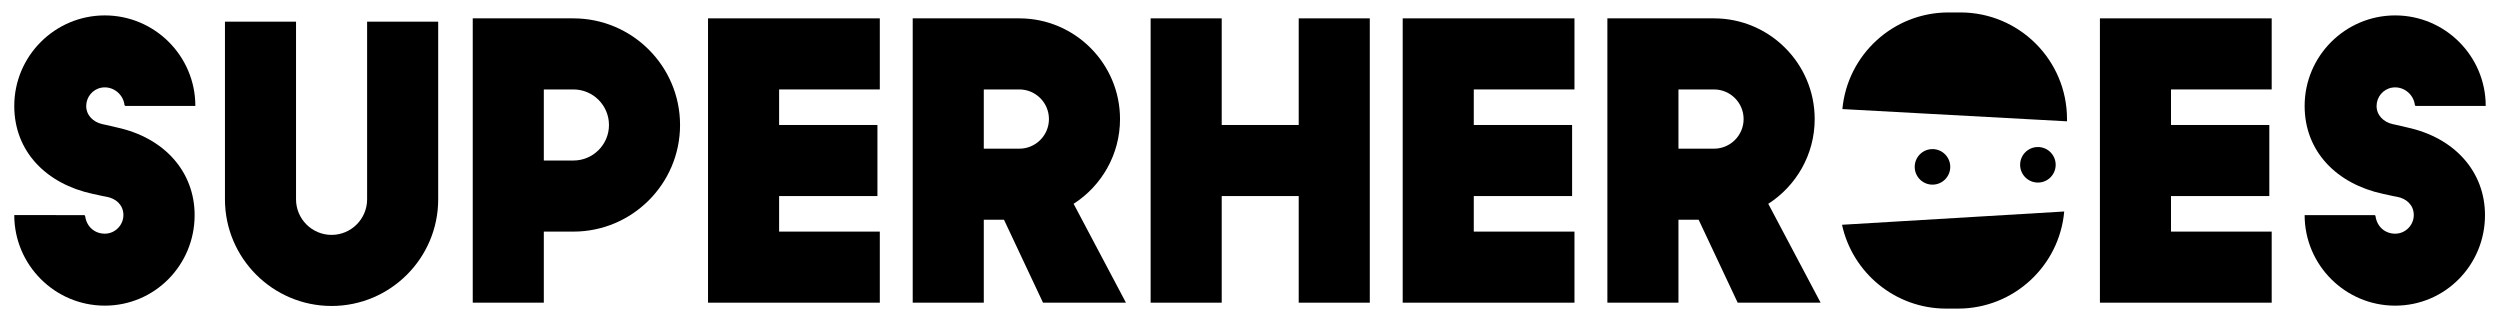 <?xml version="1.0" encoding="UTF-8"?><svg id="a" xmlns="http://www.w3.org/2000/svg" viewBox="0 0 1519.43 195.12"><path d="m201.52,185.96c-35.73,0-64.8-29.07-64.8-64.8V13.16h43.2v108c0,11.91,9.69,21.6,21.6,21.6s21.6-9.69,21.6-21.6V13.16h43.2v108c0,35.73-29.07,64.8-64.8,64.8h0Z"/><path d="m348.52,11.16h-61.2v172.8h43.2v-43.2h18c35.73,0,64.8-29.07,64.8-64.8s-29.07-64.8-64.8-64.8h0Zm0,86.4h-18v-43.2h18c11.91,0,21.6,9.69,21.6,21.6s-9.69,21.6-21.6,21.6h0Z"/><polygon points="534.72 54.36 534.72 11.16 430.32 11.16 430.32 183.96 534.72 183.96 534.72 140.76 473.52 140.76 473.52 119.16 533.28 119.16 533.28 75.96 473.52 75.96 473.52 54.36 534.72 54.36"/><path d="m633.92,183.96h50.4l-31.81-60.09c16.95-10.89,28.21-29.9,28.21-51.51,0-33.75-27.45-61.2-61.2-61.2h-64.8v172.8h43.2v-50.4h12.28l23.72,50.4h0Zm-36-129.6h21.6c9.93,0,18,8.07,18,18s-8.07,18-18,18h-21.6v-36Z"/><path d="m71.16,77.49l-4.4-1.06-4.62-1.01c-5.51-1.24-9.83-5.41-9.74-11.19.08-5.34,3.97-10.01,9.23-10.95,6.84-1.23,13.21,3.81,14.03,10.45.05.37.35.66.73.66h42.34c0-30.34-24.69-55.03-55.03-55.03S8.67,34.05,8.67,64.39c0,27.9,19.75,47.41,47.56,53.41l6.63,1.44c.57.12,1.14.21,1.71.31,6.02,1.03,10.27,5.05,10.43,10.82.18,6.26-4.91,11.59-11.17,11.65-6.1.06-11.16-4.06-12.08-10.66-.05-.36-.35-.63-.71-.63H8.67c0,30.34,24.69,55.03,55.03,55.03s54.58-24.65,54.59-54.99c0-26.39-18.36-47.01-47.11-53.28h-.02Z"/><polygon points="789.32 11.16 789.32 75.96 742.52 75.96 742.52 11.16 699.32 11.16 699.32 183.96 742.52 183.96 742.52 119.16 789.32 119.16 789.32 183.96 832.52 183.96 832.52 11.16 789.32 11.16"/><polygon points="956.92 54.36 956.92 11.16 852.52 11.16 852.52 183.96 956.92 183.96 956.92 140.76 895.72 140.76 895.72 119.16 955.48 119.16 955.48 75.96 895.72 75.96 895.72 54.36 956.92 54.36"/><polygon points="1380.67 54.36 1380.67 11.16 1276.27 11.16 1276.27 183.96 1380.67 183.96 1380.67 140.76 1319.47 140.76 1319.47 119.16 1379.23 119.16 1379.23 75.96 1319.47 75.96 1319.47 54.36 1380.67 54.36"/><path d="m1463.18,77.49l-4.4-1.06-4.62-1.01c-5.51-1.24-9.83-5.41-9.74-11.19.08-5.34,3.97-10.01,9.23-10.95,6.84-1.23,13.21,3.81,14.03,10.45.05.37.35.66.73.66h42.34c0-30.34-24.69-55.03-55.03-55.03s-55.03,24.69-55.03,55.03c0,27.9,19.75,47.41,47.56,53.41l6.63,1.44c.57.12,1.14.21,1.71.31,6.02,1.03,10.27,5.05,10.43,10.82.18,6.26-4.91,11.59-11.17,11.65-6.1.06-11.16-4.06-12.08-10.66-.05-.36-.35-.63-.71-.63h-42.37c0,30.34,24.69,55.03,55.03,55.03s54.58-24.65,54.59-54.99c0-26.39-18.36-47.01-47.11-53.28h-.02Z"/><path d="m1056.12,183.96h50.4l-31.81-60.09c16.95-10.89,28.21-29.9,28.21-51.51,0-33.75-27.45-61.2-61.2-61.2h-64.8v172.8h43.2v-50.4h12.28l23.72,50.4h0Zm-36-129.6h21.6c9.93,0,18,8.07,18,18s-8.07,18-18,18h-21.6v-36Z"/><path d="m1182.83,187.56h7.2c33.84,0,61.62-25.94,64.54-59.02l-135.05,8.07c6.34,29.13,32.28,50.95,63.31,50.95h0Z"/><path d="m1256.27,72.36c0-35.79-29.01-64.8-64.8-64.8h-7.2c-33.74,0-61.46,25.79-64.52,58.73l136.52,7.44v-1.37Z"/><path d="m1174.32,90.62c-5.96.1-10.71,5.02-10.61,10.99.1,5.96,5.02,10.71,10.99,10.61s10.71-5.02,10.61-10.99c-.1-5.96-5.02-10.71-10.99-10.61Z"/><path d="m1238.39,89.36c-5.96.1-10.71,5.02-10.61,10.99.1,5.96,5.02,10.71,10.99,10.61s10.71-5.02,10.61-10.99c-.1-5.96-5.02-10.71-10.99-10.61Z"/></svg>